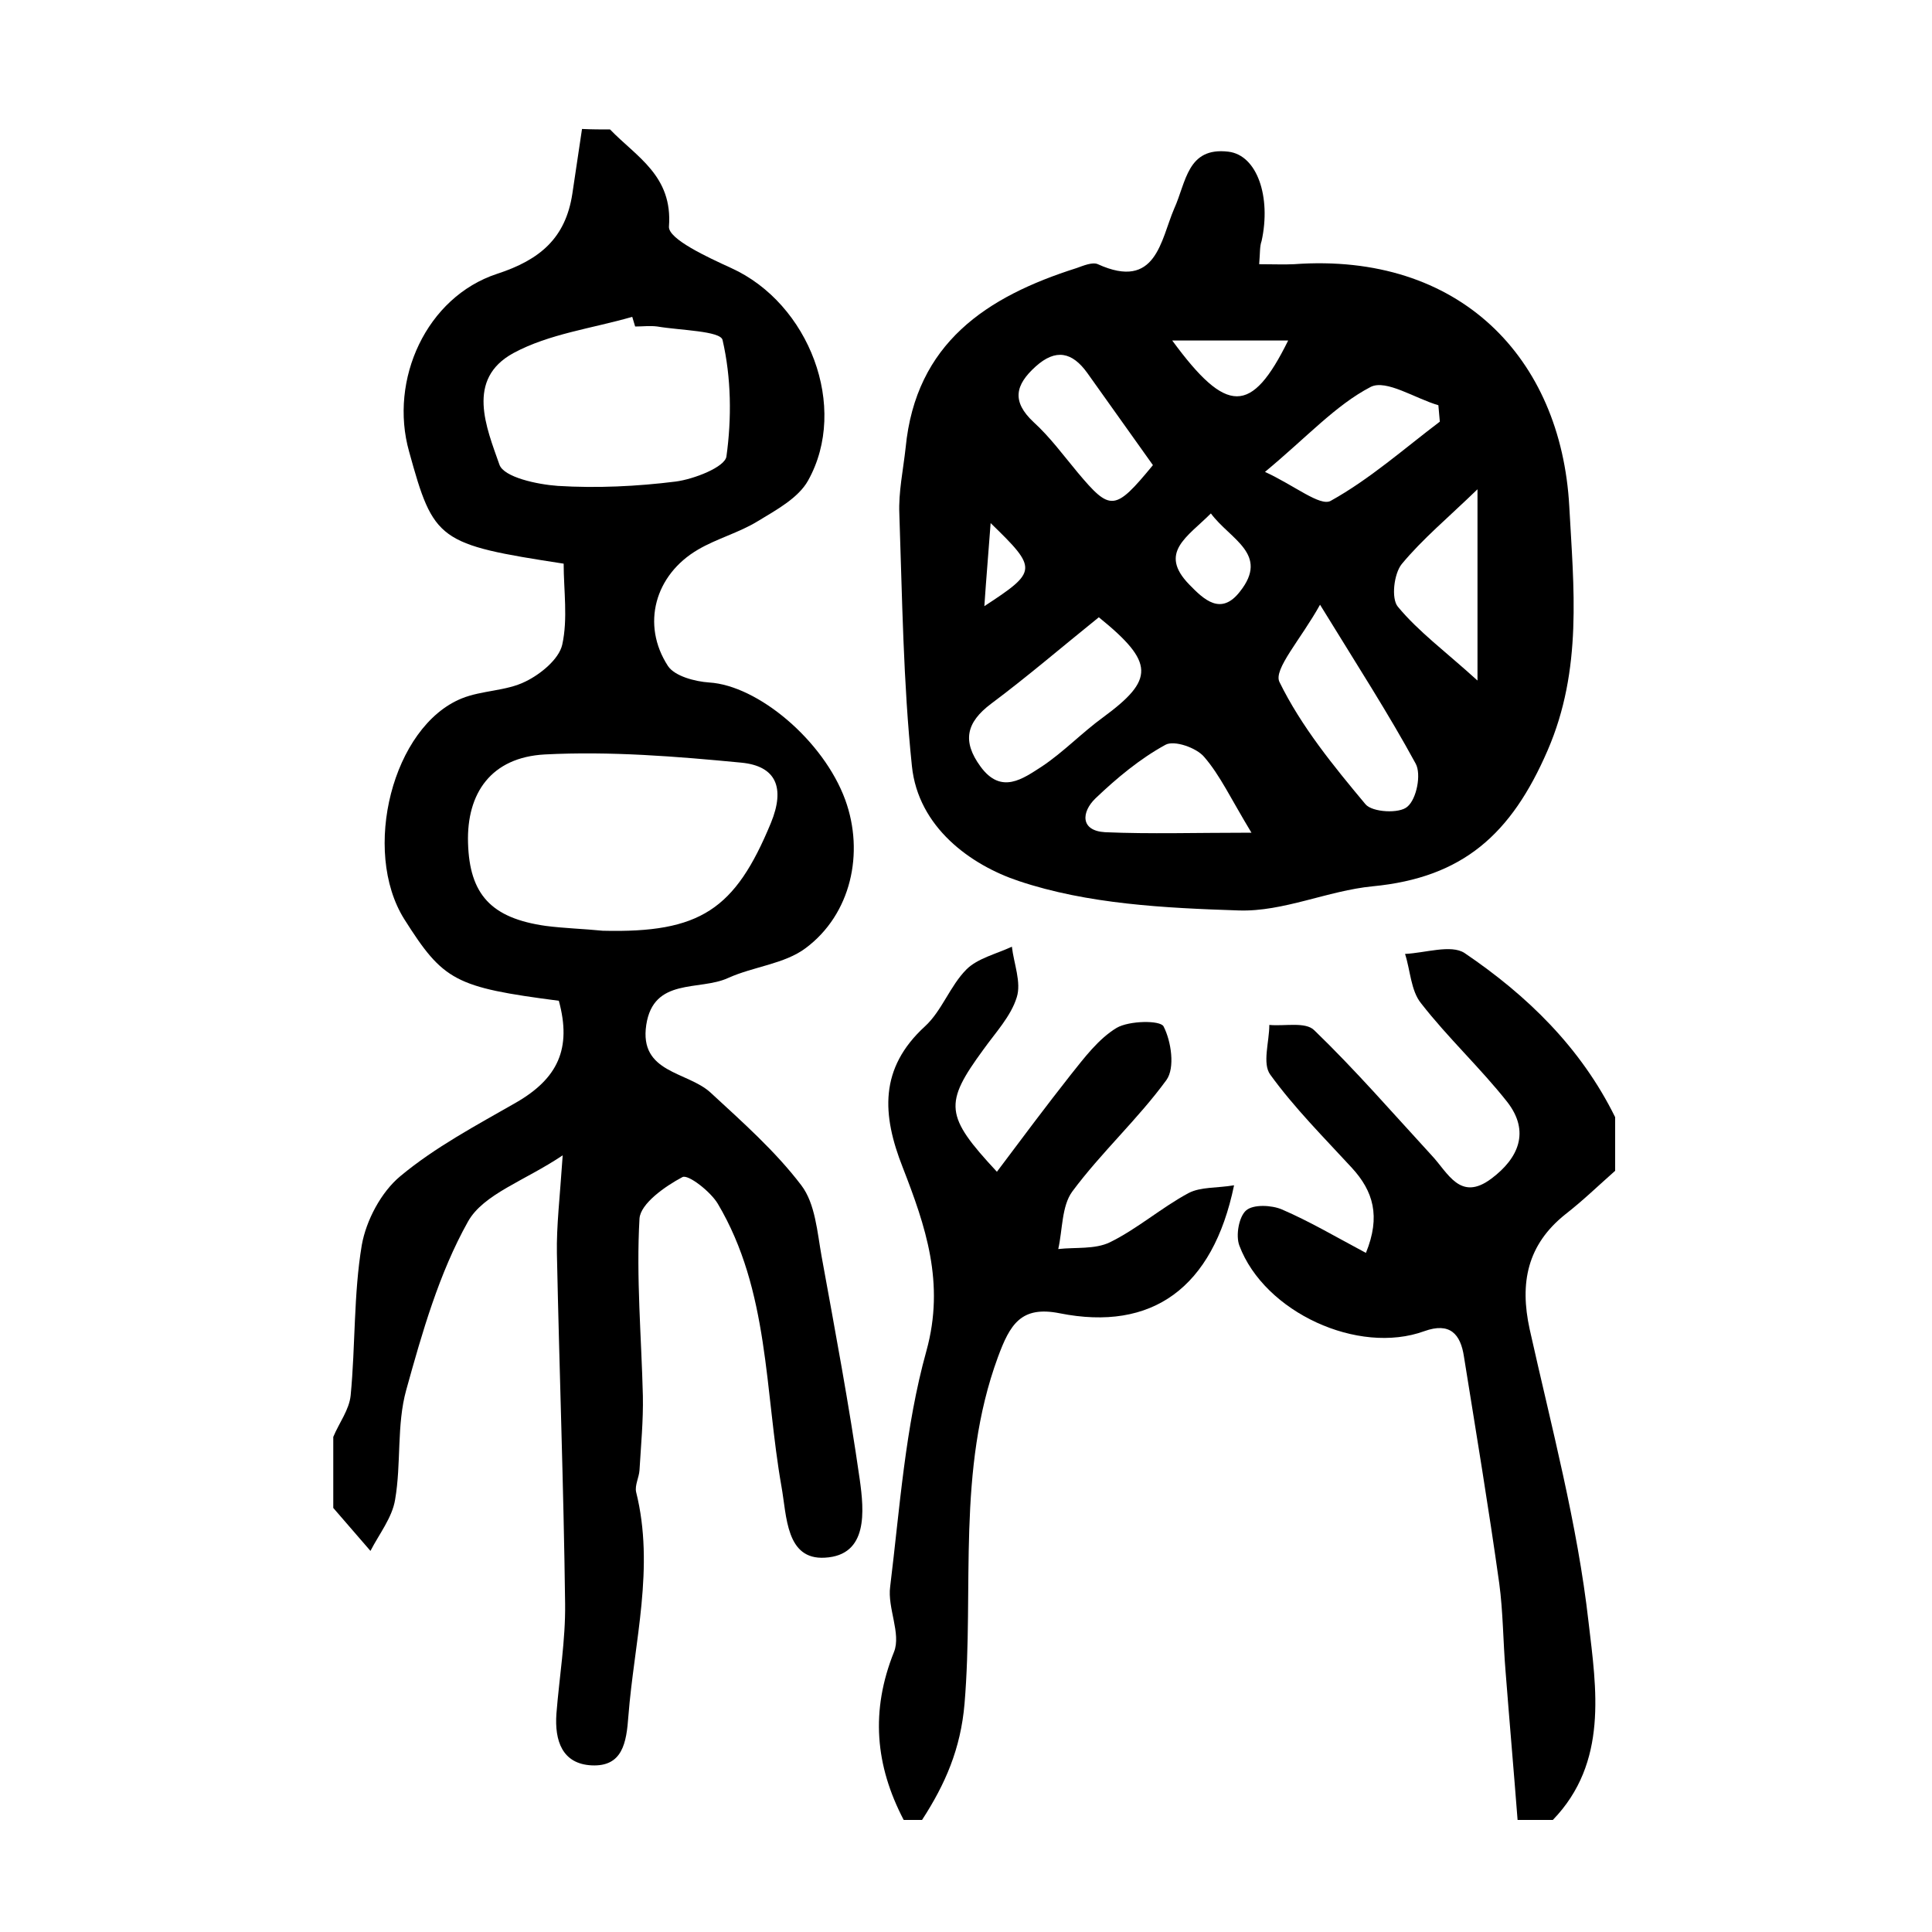<?xml version="1.0" encoding="utf-8"?>
<svg version="1.1" id="zdic.net" xmlns="http://www.w3.org/2000/svg" xmlns:xlink="http://www.w3.org/1999/xlink" x="0px" y="0px"
	 viewBox="0 0 400 400" style="enable-background:new 0 0 400 400;" xml:space="preserve">
<g>
	<path d="M126.3,26.8c5.5,5.7,13,9.6,12.2,20.1c-0.2,2.6,8.1,6.4,12.9,8.6c16.1,7.3,24.4,28.8,15.9,44c-2,3.6-6.6,6.1-10.4,8.4
		c-3.9,2.4-8.5,3.6-12.4,5.9c-8.9,5.2-11.8,15.5-6.2,24.1c1.4,2.1,5.6,3.2,8.5,3.4c10.1,0.6,23.7,12,28.2,24.3
		c4,11,1.2,23.7-8.2,30.7c-4.4,3.3-10.8,3.8-16.1,6.2c-5.9,2.7-15.4-0.2-16.9,9.7c-1.5,10,8.5,9.6,13.3,14
		c6.6,6.1,13.4,12.1,18.8,19.2c2.9,3.8,3.3,9.7,4.2,14.7c2.8,15.4,5.7,30.8,7.9,46.2c0.9,6.5,1.8,15.7-7.2,16.2
		c-8.1,0.5-7.9-8.6-9-14.7c-3.5-19.8-2.5-40.6-13.2-58.6c-1.5-2.5-6.1-6.1-7.3-5.5c-3.6,1.9-8.7,5.5-8.9,8.6
		c-0.7,12.2,0.4,24.5,0.7,36.7c0.1,5.1-0.4,10.3-0.7,15.4c-0.1,1.5-1,3.1-0.7,4.5c3.9,15.6-0.4,31-1.6,46.4
		c-0.4,5.5-1.2,10.5-7.6,10.2c-6.1-0.3-7.7-5.1-7.3-10.7c0.6-7.6,1.9-15.2,1.8-22.8c-0.3-24.2-1.2-48.3-1.7-72.5
		c-0.1-5.7,0.6-11.4,1.2-20.3c-7.9,5.3-16.4,8-19.6,13.7c-6,10.7-9.5,23-12.8,34.9c-2,7.2-1,15.2-2.3,22.7
		c-0.6,3.7-3.3,7.1-5.1,10.6c-2.6-3-5.1-5.9-7.7-8.9c0-4.9,0-9.8,0-14.7c1.2-2.9,3.3-5.6,3.6-8.6c1-10.4,0.6-20.9,2.3-31.1
		c0.9-5.1,4-11,8-14.3c7.2-6,15.7-10.5,23.9-15.2c8.7-5,11.6-11.2,8.9-21.1c-21.5-2.8-23.9-4.1-32-16.9
		c-8.9-14.2-2.4-39.9,11.9-45.7c4.2-1.7,9.2-1.5,13.2-3.5c3.1-1.5,6.9-4.6,7.6-7.6c1.2-5.4,0.3-11.3,0.3-16.8
		c-26-4-26.9-4.7-32-23.2c-4.2-14.9,3.6-32,18.2-36.8c8.9-2.9,14.2-7.4,15.6-16.6c0.7-4.5,1.3-8.9,2-13.4
		C122.6,26.8,124.5,26.8,126.3,26.8z M124.8,192.7c20.2,0.5,27.4-4.4,34.8-22.3c3-7.3,1.1-11.8-6.1-12.5
		c-13.5-1.3-27.2-2.4-40.7-1.7c-11.1,0.6-16.2,8-15.9,18.3c0.3,10.7,4.8,15.6,16.1,17.2C116.9,192.2,120.8,192.3,124.8,192.7z
		 M131.5,67.6c-0.2-0.7-0.4-1.3-0.6-2c-8.3,2.4-17.2,3.5-24.6,7.5c-9.9,5.4-5.6,15.4-2.9,23.1c0.9,2.6,7.8,4.1,12.1,4.4
		c8.1,0.5,16.4,0.1,24.4-0.9c3.8-0.5,10.2-3,10.5-5.2c1.1-7.9,1-16.3-0.8-24.1c-0.4-1.9-8.8-2-13.5-2.8
		C134.6,67.4,133,67.6,131.5,67.6z"/>
	<path d="M314.2,376.8c-0.8-10.3-1.7-20.6-2.5-30.9c-0.5-6-0.5-12.2-1.3-18.1c-2.2-15.7-4.8-31.3-7.3-46.9c-0.7-4.7-2.9-7.2-8.2-5.3
		c-13.7,5-33.1-3.9-38.3-17.7c-0.8-2.1-0.1-6,1.4-7.3c1.5-1.3,5.3-1.1,7.4-0.2c5.8,2.5,11.2,5.7,17.4,9c3.1-7.6,1.5-12.8-2.9-17.6
		c-5.8-6.3-11.9-12.4-16.9-19.3c-1.7-2.3-0.2-6.8-0.2-10.3c3.2,0.3,7.5-0.7,9.3,1.1c8.5,8.2,16.3,17.2,24.3,25.9
		c3.4,3.6,5.9,9.7,12.4,4.8c5.6-4.2,8-9.7,3.3-15.8c-5.6-7.1-12.3-13.3-17.9-20.5c-2.1-2.6-2.2-6.8-3.3-10.2c4.2-0.2,9.5-2,12.3-0.2
		c13,8.8,24.1,19.6,31.2,34c0,3.7,0,7.4,0,11.1c-3.4,3-6.7,6.2-10.3,9c-7.9,6.3-9.5,14.2-7.4,23.8c4.5,20.2,9.9,40.3,12.2,60.7
		c1.6,13.7,4.1,29-7.4,40.9C319.1,376.8,316.7,376.8,314.2,376.8z"/>
	<path d="M187.1,376.8c-5.9-11.3-6.9-22.6-2-34.8c1.5-3.8-1.4-9.1-0.8-13.5c2-16.3,3.1-33,7.5-48.8c3.9-14.1-0.2-25.9-4.9-38
		c-4.3-10.9-4.9-20.5,4.6-29.2c3.5-3.2,5.2-8.4,8.6-11.8c2.3-2.3,6.2-3.2,9.4-4.7c0.4,3.5,2,7.4,1,10.5c-1.2,3.9-4.4,7.3-6.9,10.8
		c-8.2,11.2-8,13.7,2.8,25.3c5.1-6.8,10.1-13.5,15.3-20.1c2.8-3.5,5.7-7.4,9.5-9.7c2.6-1.5,9-1.6,9.7-0.3c1.6,3.1,2.4,8.6,0.6,11.1
		c-5.9,8.1-13.5,15-19.5,23.1c-2.2,3-2,7.9-2.9,11.9c3.6-0.4,7.6,0.1,10.7-1.4c5.7-2.8,10.7-7.2,16.3-10.2c2.5-1.3,5.9-1,9.4-1.6
		c-4.4,21.3-17,30.3-36.1,26.5c-8-1.6-10.3,2.3-12.8,9.1c-8.6,23.4-4.9,47.8-6.9,71.7c-0.8,9.4-4,16.7-8.8,24.1
		C189.6,376.8,188.3,376.8,187.1,376.8z"/>
	<path d="M260.7,54.7c3,0,5.1,0.1,7.2,0c34.3-2.5,55.3,19.4,57,50.1c0.9,16.8,2.8,33.8-4.5,50.6c-7.5,17.3-17.5,26.3-36.2,28.1
		c-9.3,0.9-18.5,5.3-27.7,5c-15.3-0.5-31.3-1.3-45.6-6.1c-9.9-3.3-20.8-11.1-22.1-23.8c-1.8-17.3-2-34.8-2.6-52.2
		c-0.2-4.5,0.8-9.1,1.3-13.7c2.1-21.7,16.8-31.3,35.4-37.2c1.4-0.5,3.3-1.3,4.4-0.8c12.1,5.5,13-5,15.8-11.5
		c2.5-5.5,2.7-12.8,11.2-11.8c6,0.7,8.9,9.4,6.9,18.5C260.8,51,260.9,52.2,260.7,54.7z M227.5,127.8c-7.7,6.2-14.8,12.3-22.3,17.9
		c-5.2,3.9-6,7.8-2.2,13c4.3,5.9,8.8,2.5,12.7,0c4.5-3,8.3-7,12.7-10.2C239,140.7,239.1,137.2,227.5,127.8z M273.3,125.2
		c-4,7.2-9.7,13.4-8.4,16c4.5,9.2,11.2,17.4,17.8,25.3c1.4,1.7,7.1,2,8.7,0.5c1.9-1.6,2.9-6.7,1.7-8.9
		C287.5,147.8,281.1,137.9,273.3,125.2z M298.1,87.3c-0.1-1.1-0.2-2.3-0.3-3.4c-4.8-1.4-10.8-5.4-14-3.8
		c-7.3,3.8-13.1,10.3-21.9,17.6c6.1,2.8,11.4,7.2,13.6,6C283.6,99.2,290.7,92.9,298.1,87.3z M238.7,96.3
		c-4.7-6.6-9.1-12.8-13.6-19.1c-3.1-4.3-6.5-5.1-10.7-1.3c-4.2,3.8-5,7.2-0.4,11.5c3.4,3.1,6.1,6.8,9.1,10.4
		C229.9,105.9,230.8,105.9,238.7,96.3z M305.9,101.3c-6.1,5.9-11.4,10.3-15.7,15.5c-1.6,2-2.2,7.1-0.8,8.8
		c4.3,5.2,9.9,9.3,16.5,15.3C305.9,126.8,305.9,115.1,305.9,101.3z M259.1,172.4c-4.3-7.1-6.5-11.9-9.8-15.7c-1.6-1.9-6.2-3.5-8-2.5
		c-5.3,2.9-10.1,6.9-14.5,11.1c-2.9,2.8-3.2,6.7,2,7C238.2,172.7,247.5,172.4,259.1,172.4z M266.7,70.5c-8.1,0-15.7,0-24,0
		C254,85.9,259.1,85.9,266.7,70.5z M250.7,106.3c-4.9,4.9-10.9,8.1-4.5,14.7c3.1,3.2,6.6,6.5,10.5,1.5
		C262.9,114.7,254.7,111.7,250.7,106.3z M205.1,108.3c-0.5,6.8-0.9,11.2-1.3,17.2C214.8,118.3,214.9,117.8,205.1,108.3z"/>
</g>
</svg>
